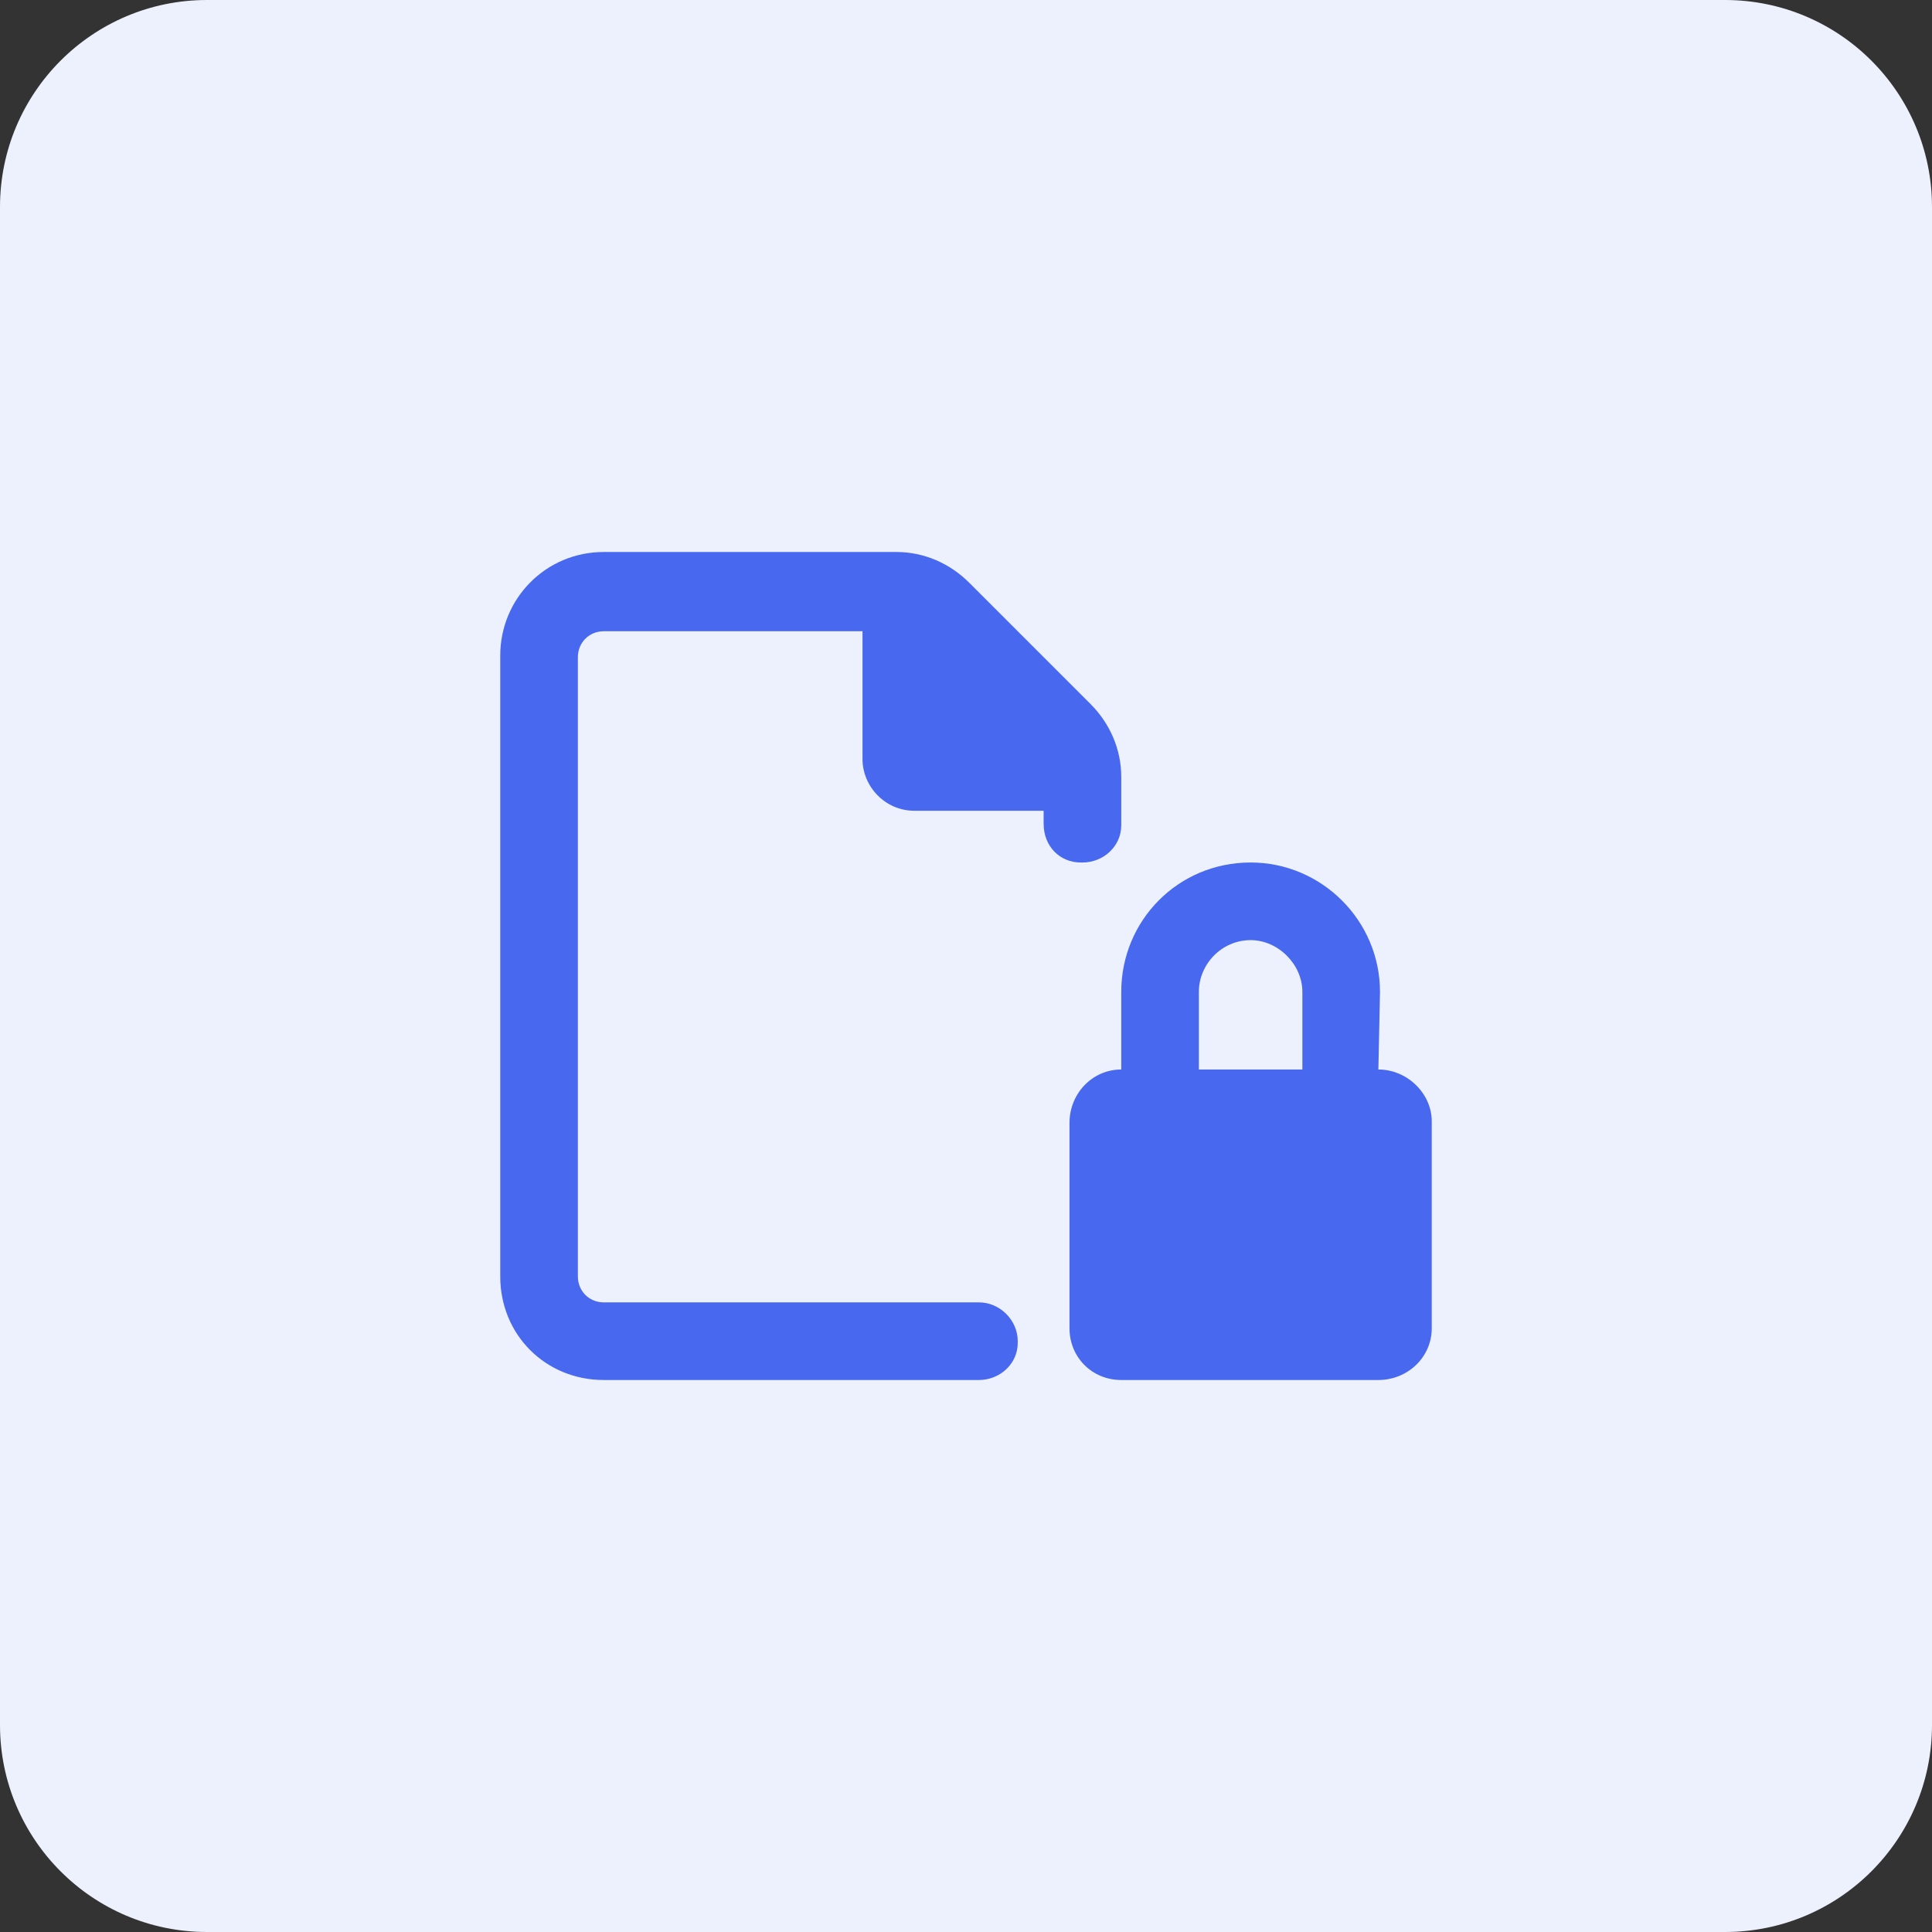<?xml version="1.0" encoding="utf-8"?>
<svg xmlns="http://www.w3.org/2000/svg" width="56" height="56" viewBox="0 0 56 56" fill="none">
  <rect x="0" y="0" width="56" height="56" fill="#333333" stroke="none"/>
  <path d="M0 6C0 2.686 2.686 0 6 0H50C53.314 0 56 2.686 56 6V50C56 53.314 53.314 56 50 56H6C2.686 56 0 53.314 0 50V6Z" fill="#EDF0FD"/>
  <path d="M39.953 31C40.797 31 41.5 31.703 41.5 32.5V38.5C41.5 39.344 40.797 40 39.953 40H32.5C31.656 40 31 39.344 31 38.5V32.547C31 31.703 31.656 31 32.5 31V28.75C32.5 26.688 34.141 25 36.25 25C38.312 25 40 26.688 40 28.75L39.953 31ZM37.75 31V28.75C37.75 27.953 37.047 27.25 36.25 27.25C35.406 27.25 34.75 27.953 34.75 28.75V31H37.75ZM31.375 25H31.328C30.719 25 30.25 24.531 30.25 23.875V23.5H26.5C25.656 23.5 25 22.797 25 22V18.297H17.5C17.078 18.297 16.75 18.625 16.75 19.047V37C16.75 37.422 17.078 37.75 17.5 37.75H28.375C28.984 37.75 29.5 38.266 29.5 38.875V38.922C29.5 39.531 28.984 40 28.375 40H17.5C15.812 40 14.5 38.688 14.5 37V19C14.5 17.359 15.812 16 17.5 16H25.984C26.781 16 27.531 16.328 28.094 16.891L31.609 20.406C32.172 20.969 32.5 21.719 32.5 22.516V23.922C32.5 24.531 31.984 25 31.375 25Z" fill="#4768EF"/>
</svg>